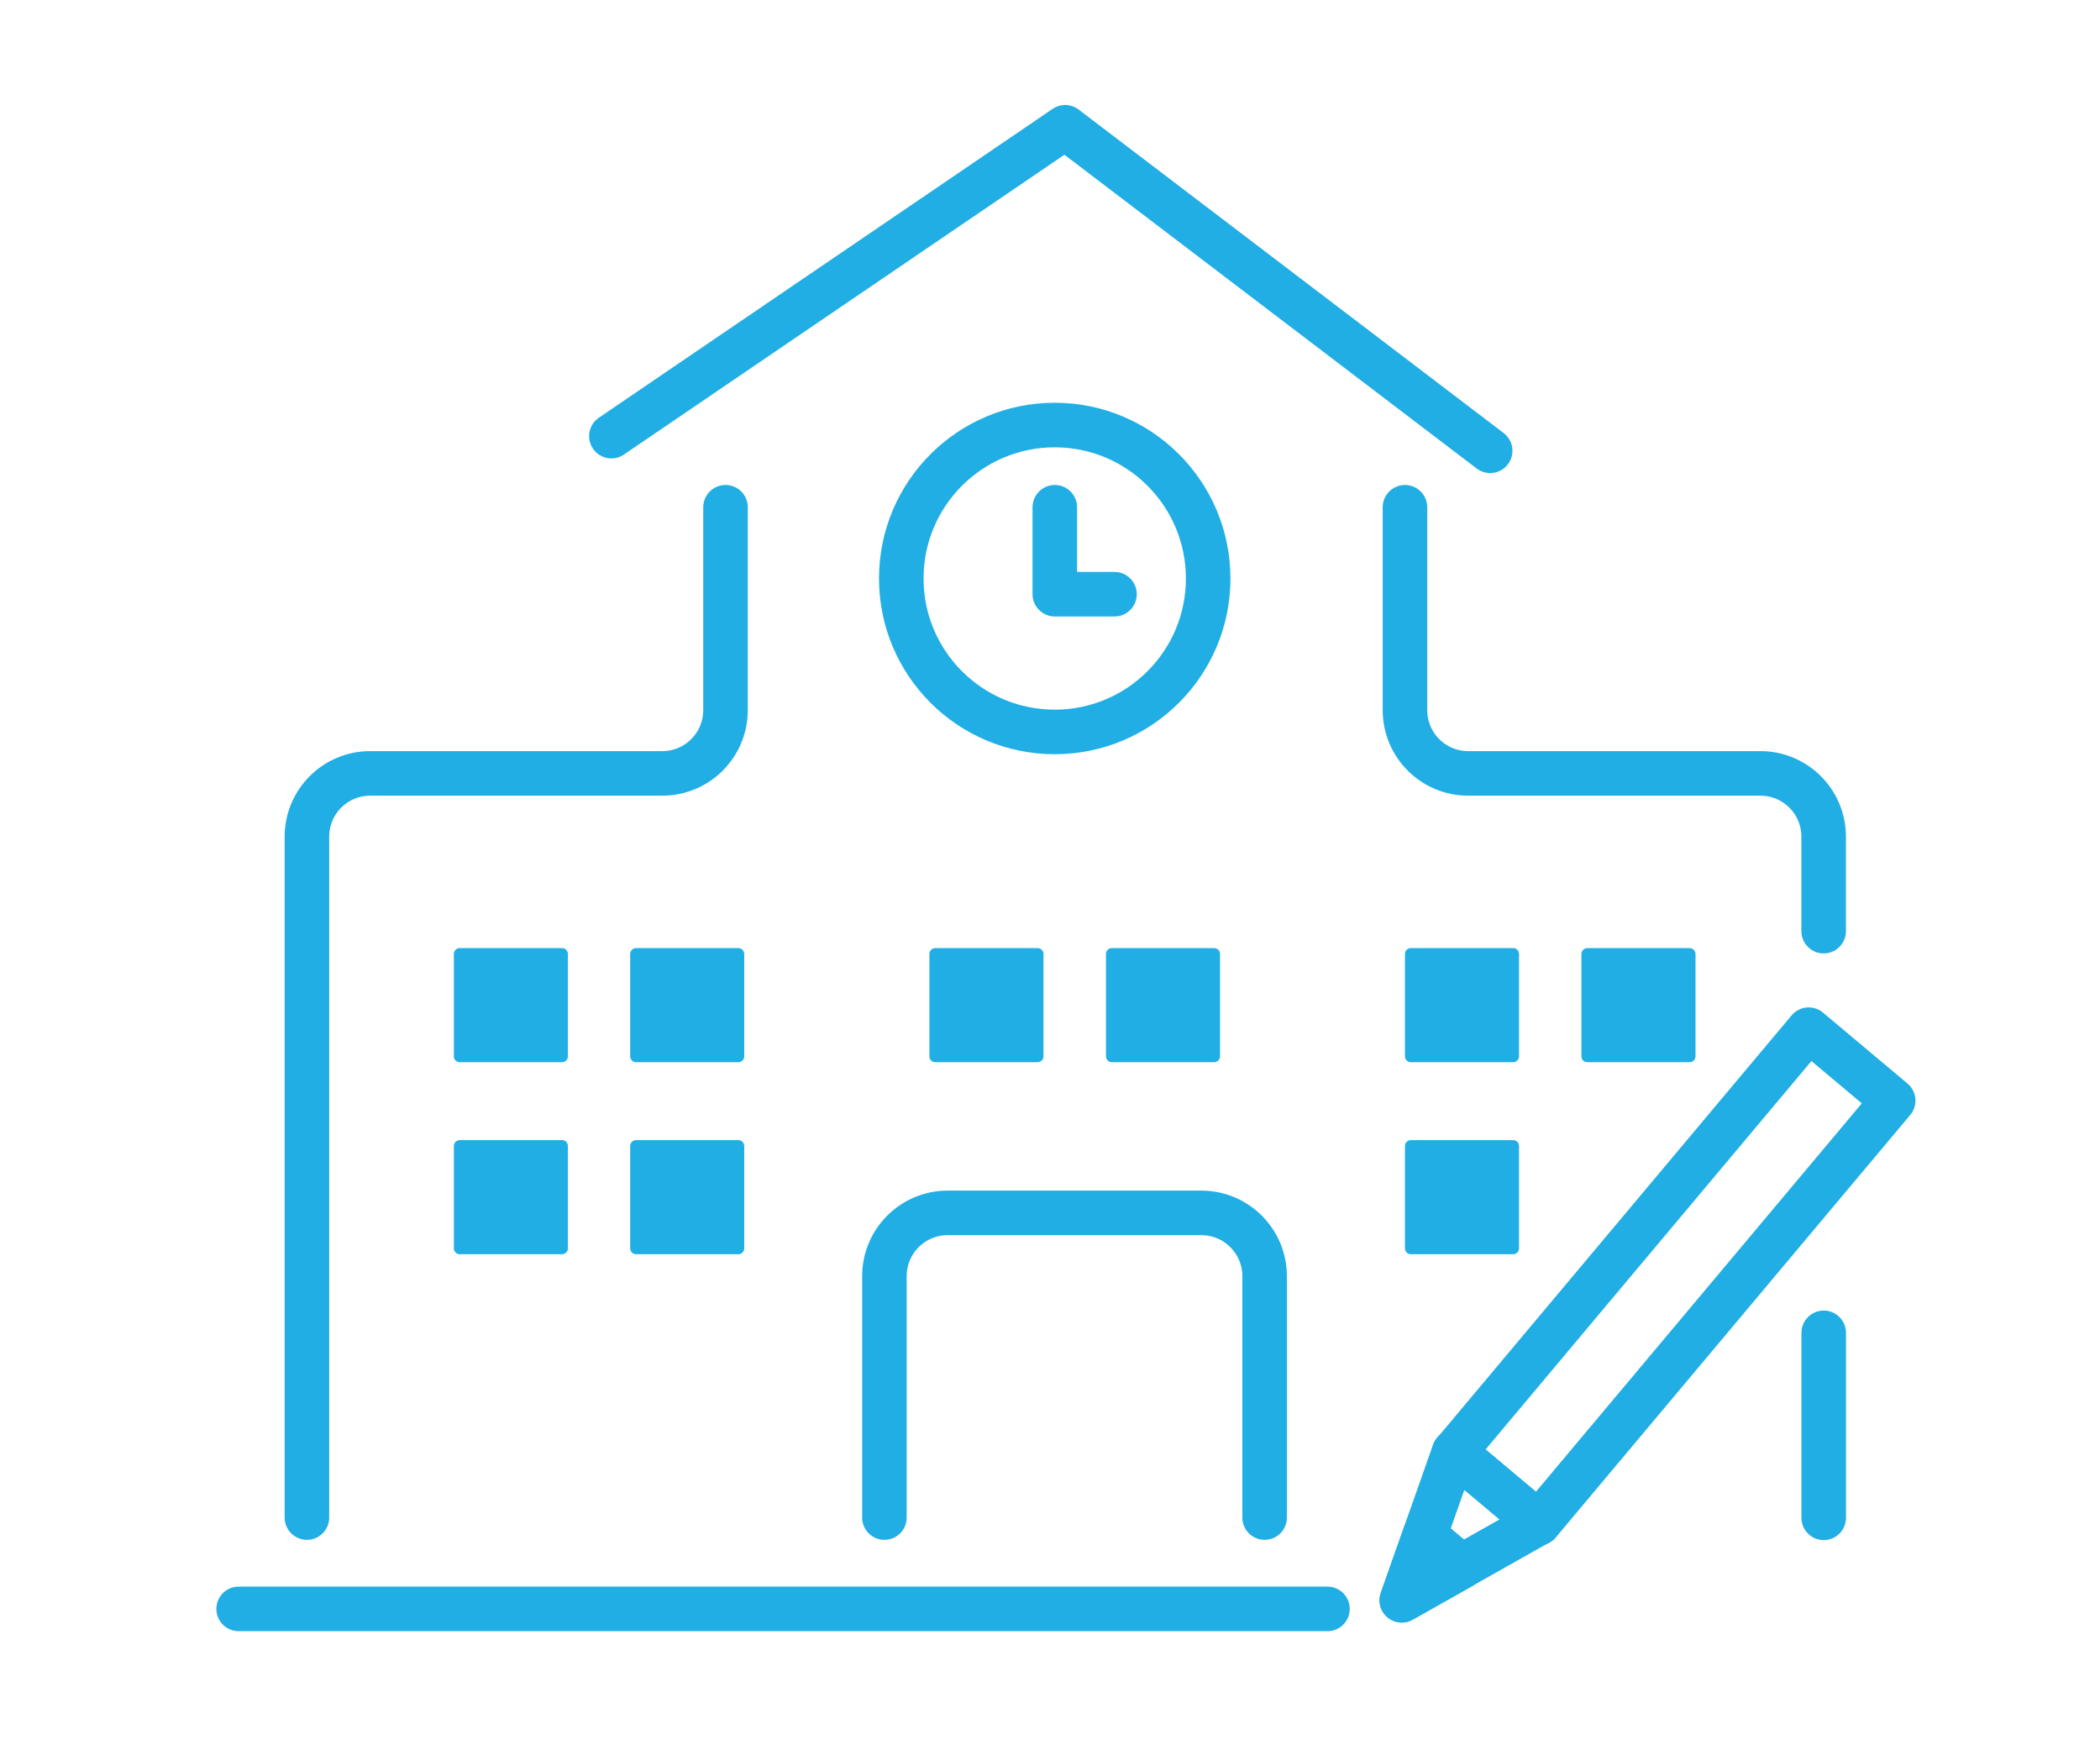 <svg width="66" height="55" viewBox="0 0 66 55" fill="none" xmlns="http://www.w3.org/2000/svg">
<path d="M33.149 23C35.812 23 37.971 20.841 37.971 18.178C37.971 15.515 35.812 13.356 33.149 13.356C30.485 13.356 28.326 15.515 28.326 18.178C28.326 20.841 30.485 23 33.149 23Z" stroke="#20AEE5" stroke-width="1.4" stroke-linecap="round" stroke-linejoin="round"/>
<path d="M33.151 15.94V18.672H35.027" stroke="#20AEE5" stroke-width="1.4" stroke-linecap="round" stroke-linejoin="round"/>
<path d="M17.665 29.793H14.447C14.346 29.793 14.264 29.875 14.264 29.977V33.194C14.264 33.295 14.346 33.378 14.447 33.378H17.665C17.766 33.378 17.848 33.295 17.848 33.194V29.977C17.848 29.875 17.766 29.793 17.665 29.793Z" fill="#20AEE5"/>
<path d="M23.207 29.793H19.989C19.888 29.793 19.806 29.875 19.806 29.977V33.194C19.806 33.295 19.888 33.378 19.989 33.378H23.207C23.308 33.378 23.39 33.295 23.39 33.194V29.977C23.39 29.875 23.308 29.793 23.207 29.793Z" fill="#20AEE5"/>
<path d="M32.611 29.793H29.394C29.292 29.793 29.21 29.875 29.21 29.977V33.194C29.21 33.295 29.292 33.378 29.394 33.378H32.611C32.712 33.378 32.795 33.295 32.795 33.194V29.977C32.795 29.875 32.712 29.793 32.611 29.793Z" fill="#20AEE5"/>
<path d="M38.16 29.793H34.943C34.841 29.793 34.759 29.875 34.759 29.977V33.194C34.759 33.295 34.841 33.378 34.943 33.378H38.16C38.261 33.378 38.344 33.295 38.344 33.194V29.977C38.344 29.875 38.261 29.793 38.16 29.793Z" fill="#20AEE5"/>
<path d="M17.665 35.827H14.447C14.346 35.827 14.264 35.909 14.264 36.011V39.228C14.264 39.329 14.346 39.412 14.447 39.412H17.665C17.766 39.412 17.848 39.329 17.848 39.228V36.011C17.848 35.909 17.766 35.827 17.665 35.827Z" fill="#20AEE5"/>
<path d="M23.207 35.827H19.989C19.888 35.827 19.806 35.909 19.806 36.011V39.228C19.806 39.329 19.888 39.412 19.989 39.412H23.207C23.308 39.412 23.39 39.329 23.39 39.228V36.011C23.39 35.909 23.308 35.827 23.207 35.827Z" fill="#20AEE5"/>
<path d="M47.557 29.793H44.34C44.239 29.793 44.156 29.875 44.156 29.977V33.194C44.156 33.295 44.239 33.378 44.34 33.378H47.557C47.659 33.378 47.741 33.295 47.741 33.194V29.977C47.741 29.875 47.659 29.793 47.557 29.793Z" fill="#20AEE5"/>
<path d="M53.103 29.793H49.886C49.784 29.793 49.702 29.875 49.702 29.977V33.194C49.702 33.295 49.784 33.378 49.886 33.378H53.103C53.205 33.378 53.287 33.295 53.287 33.194V29.977C53.287 29.875 53.205 29.793 53.103 29.793Z" fill="#20AEE5"/>
<path d="M47.557 35.827H44.34C44.239 35.827 44.156 35.909 44.156 36.011V39.228C44.156 39.329 44.239 39.412 44.34 39.412H47.557C47.659 39.412 47.741 39.329 47.741 39.228V36.011C47.741 35.909 47.659 35.827 47.557 35.827Z" fill="#20AEE5"/>
<path d="M19.215 13.705L33.476 4L46.834 14.165" stroke="#20AEE5" stroke-width="1.4" stroke-linecap="round" stroke-linejoin="round"/>
<path d="M22.802 15.94V22.314C22.802 23.412 21.913 24.303 20.814 24.303H11.634C10.537 24.303 9.646 25.192 9.646 26.291V47.687" stroke="#20AEE5" stroke-width="1.4" stroke-linecap="round" stroke-linejoin="round"/>
<path d="M44.156 15.94V22.314C44.156 23.412 45.045 24.303 46.145 24.303H55.327C56.424 24.303 57.315 25.192 57.315 26.291V29.26" stroke="#20AEE5" stroke-width="1.4" stroke-linecap="round" stroke-linejoin="round"/>
<path d="M39.745 47.687V40.101C39.745 39.004 38.855 38.113 37.756 38.113H29.784C28.687 38.113 27.796 39.002 27.796 40.101V47.687" stroke="#20AEE5" stroke-width="1.4" stroke-linecap="round" stroke-linejoin="round"/>
<path d="M45.702 45.635L48.357 47.864L59.5 34.585L56.844 32.356L45.702 45.635Z" stroke="#20AEE5" stroke-width="1.4" stroke-linecap="round" stroke-linejoin="round"/>
<path d="M44.056 50.284L48.355 47.857L45.699 45.629L44.056 50.284Z" stroke="#20AEE5" stroke-width="1.4" stroke-linecap="round" stroke-linejoin="round"/>
<path d="M44.056 50.287L45.937 49.226L44.775 48.25L44.056 50.287Z" fill="#20AEE5" stroke="#20AEE5" stroke-width="1.4" stroke-linecap="round" stroke-linejoin="round"/>
<path d="M7.5 50.557H41.72" stroke="#20AEE5" stroke-width="1.4" stroke-linecap="round" stroke-linejoin="round"/>
<path d="M57.317 41.882V47.695" stroke="#20AEE5" stroke-width="1.4" stroke-linecap="round" stroke-linejoin="round"/>
</svg>
